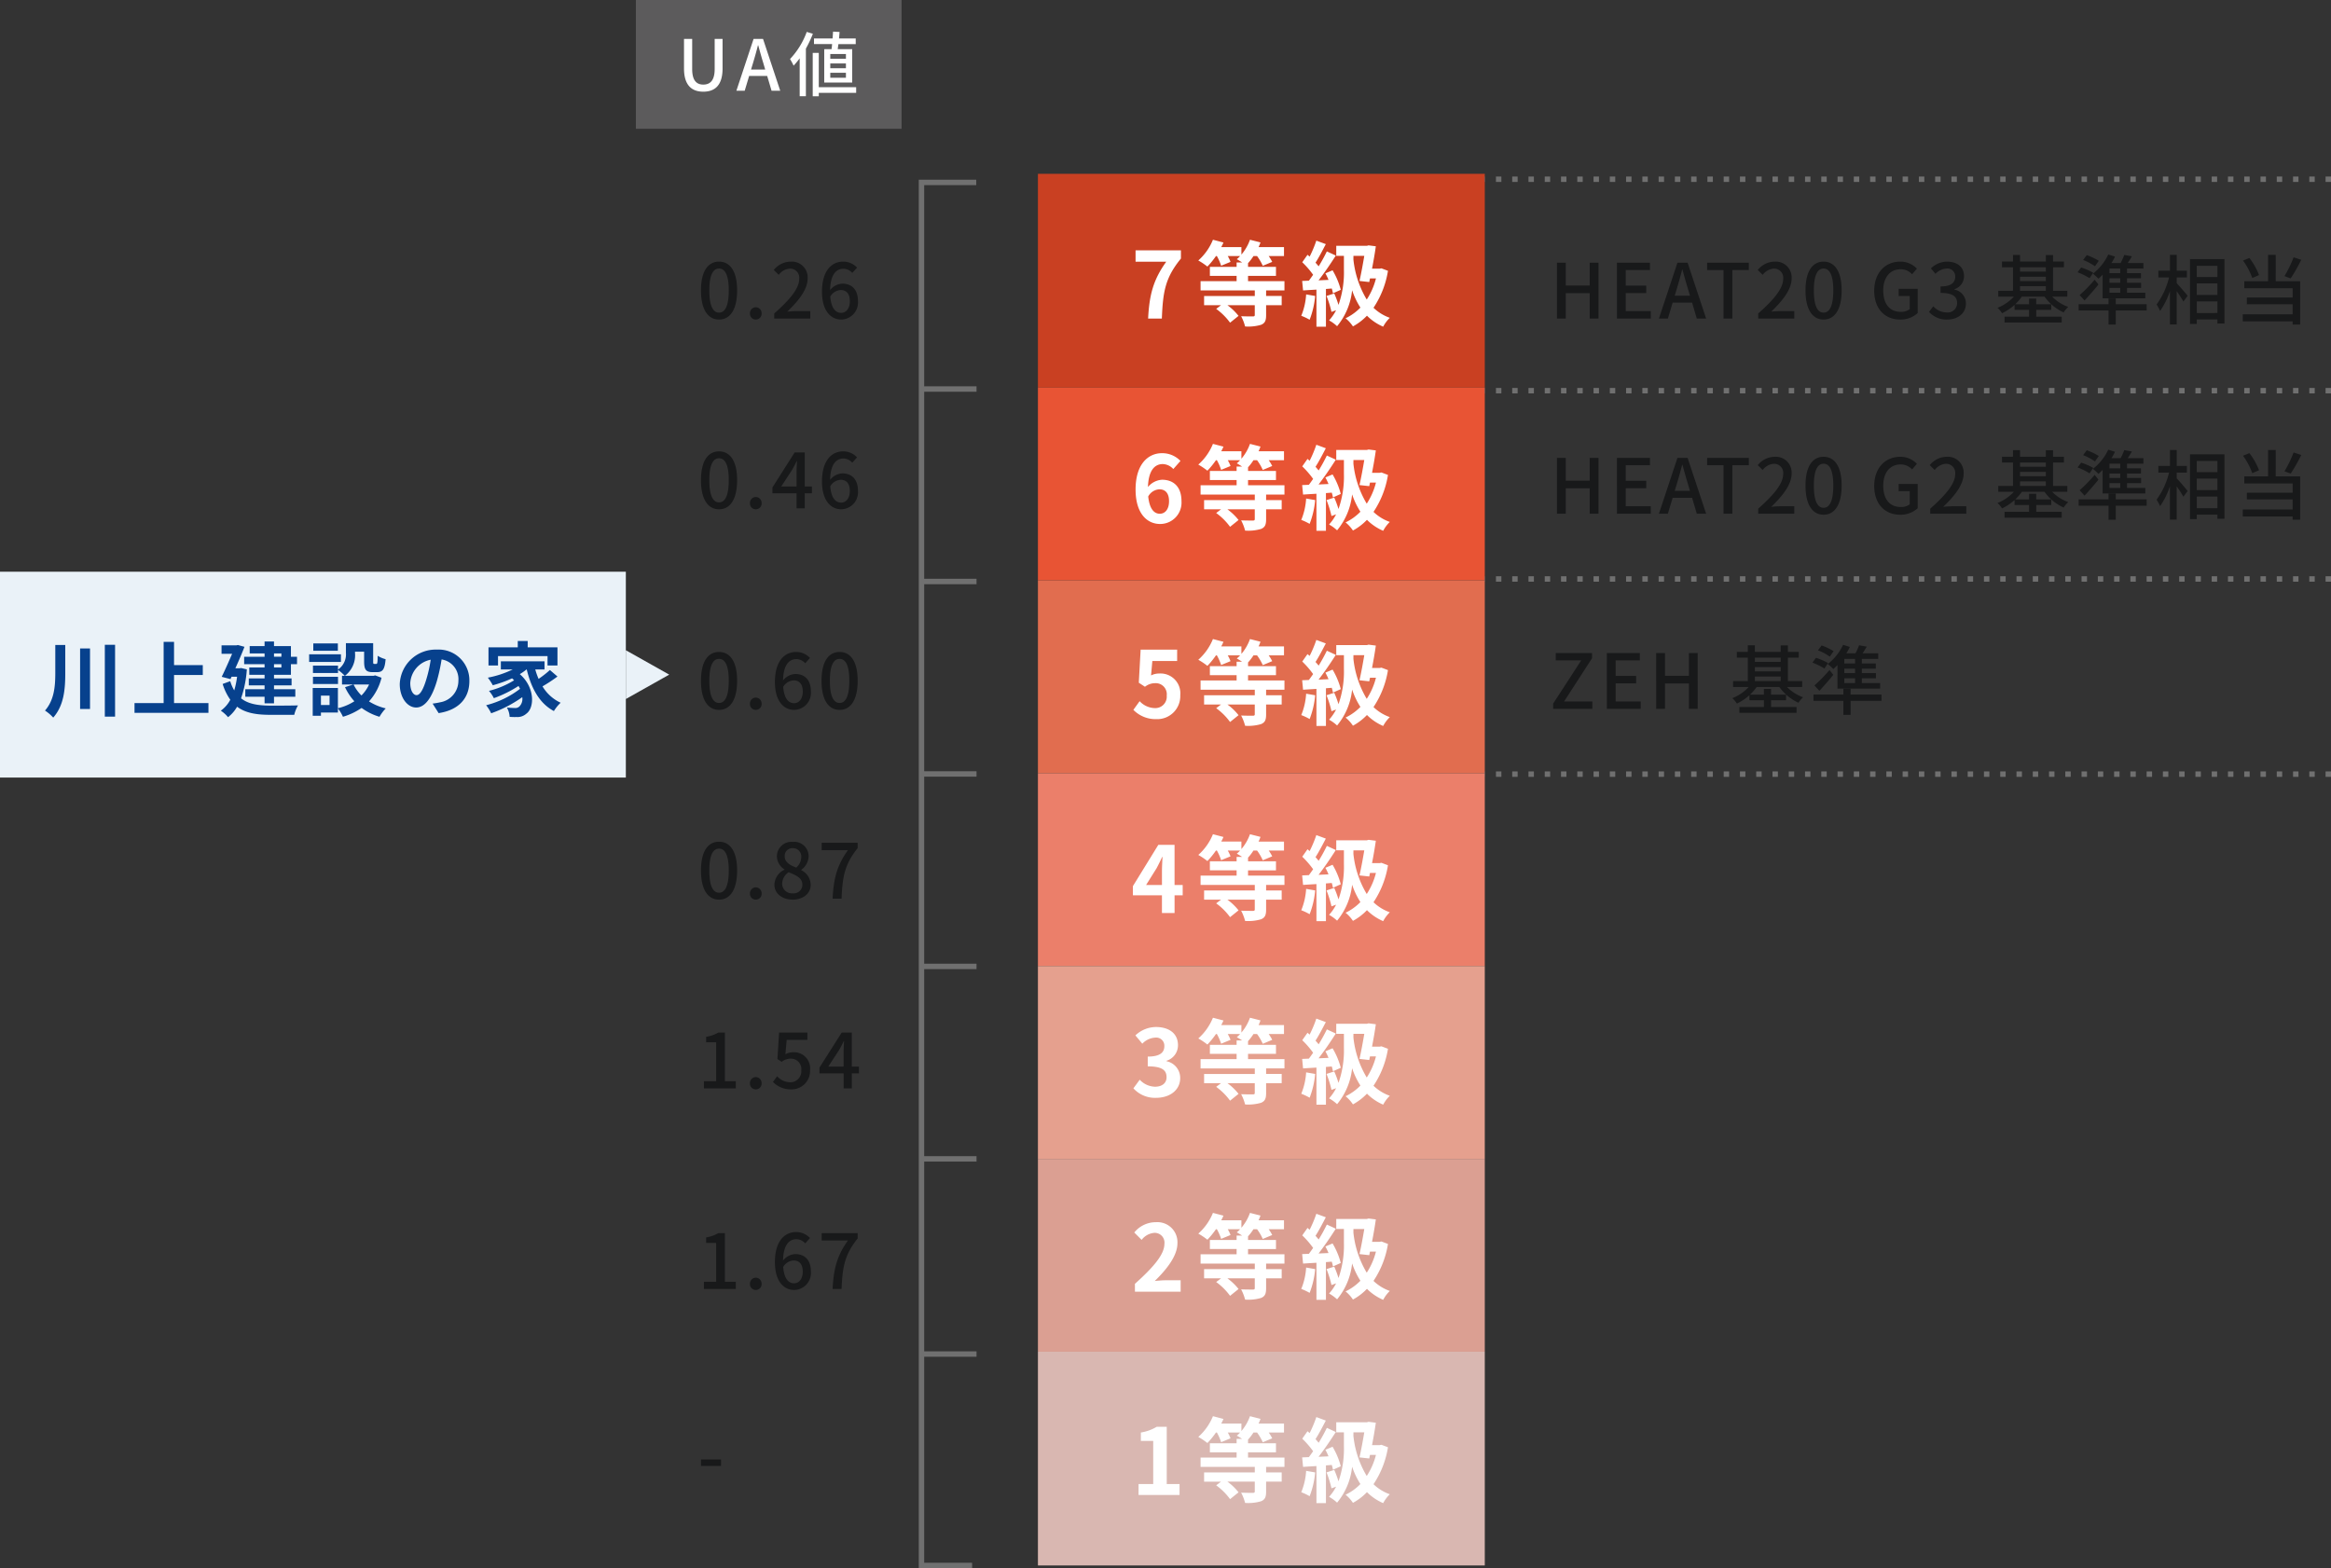 <svg xmlns="http://www.w3.org/2000/svg" width="429.881" height="289.258" viewBox="0 0 429.881 289.258">
  <rect x="0" y="0" width="429.881" height="289.258" fill="#333333" stroke="none"/>
  <g id="Group_80527" data-name="Group 80527" transform="translate(-706.728 -6203.36)">
    <g id="Group_80397" data-name="Group 80397" transform="translate(0 -26.64)">
      <path id="Path_407459" data-name="Path 407459" d="M3.99.182c2.016,0,3.332-1.792,3.332-5.376C7.322-8.75,6.006-10.5,3.99-10.5S.658-8.764.658-5.194,1.96.182,3.99.182Zm0-1.274c-1.05,0-1.792-1.12-1.792-4.1,0-2.954.742-4.032,1.792-4.032S5.782-8.148,5.782-5.194C5.782-2.212,5.04-1.092,3.99-1.092ZM10.766.182a1.071,1.071,0,0,0,1.078-1.12,1.1,1.1,0,0,0-1.078-1.148A1.1,1.1,0,0,0,9.688-.938,1.071,1.071,0,0,0,10.766.182ZM14.168,0h6.65V-1.372H18.242c-.5,0-1.148.042-1.68.1,2.184-2.086,3.766-4.144,3.766-6.132A2.914,2.914,0,0,0,17.22-10.5a4.043,4.043,0,0,0-3.136,1.54l.91.9a2.8,2.8,0,0,1,2.03-1.148,1.68,1.68,0,0,1,1.75,1.89c0,1.694-1.568,3.7-4.606,6.384ZM26.516-1.05c-1.106,0-1.848-.966-2.016-3.01a2.4,2.4,0,0,1,1.918-1.2c1.106,0,1.694.742,1.694,2.072S27.412-1.05,26.516-1.05Zm2.926-8.344A3.46,3.46,0,0,0,26.866-10.5c-2.03,0-3.892,1.582-3.892,5.544,0,3.5,1.6,5.138,3.556,5.138a3.14,3.14,0,0,0,3.08-3.374c0-2.184-1.162-3.248-2.9-3.248a3.1,3.1,0,0,0-2.24,1.19c.07-2.94,1.162-3.934,2.478-3.934a2.214,2.214,0,0,1,1.61.77Z" transform="translate(835.344 6288.758)" fill="#18191a"/>
      <path id="Path_407467" data-name="Path 407467" d="M1.358,0H2.982V-4.69h4.41V0H9.016V-10.3H7.392v4.2H2.982v-4.2H1.358Zm11.06,0h6.244V-1.372h-4.62V-4.7h3.78V-6.076h-3.78v-2.87h4.466V-10.3h-6.09ZM23.072-4.214l.42-1.386c.336-1.12.658-2.254.952-3.43H24.5c.322,1.162.63,2.31.98,3.43l.406,1.386ZM27.146,0h1.722L25.452-10.3H23.576L20.16,0h1.652l.882-2.94h3.584Zm4.928,0H33.7V-8.946h3.038V-10.3H29.05v1.358h3.024Zm6.4,0h6.65V-1.372H42.546c-.5,0-1.148.042-1.68.1,2.184-2.086,3.766-4.144,3.766-6.132A2.914,2.914,0,0,0,41.524-10.5a4.043,4.043,0,0,0-3.136,1.54l.91.9a2.8,2.8,0,0,1,2.03-1.148,1.68,1.68,0,0,1,1.75,1.89c0,1.694-1.568,3.7-4.606,6.384ZM50.526.182c2.016,0,3.332-1.792,3.332-5.376,0-3.556-1.316-5.306-3.332-5.306s-3.332,1.736-3.332,5.306S48.5.182,50.526.182Zm0-1.274c-1.05,0-1.792-1.12-1.792-4.1,0-2.954.742-4.032,1.792-4.032s1.792,1.078,1.792,4.032C52.318-2.212,51.576-1.092,50.526-1.092ZM64.624.182a4.629,4.629,0,0,0,3.262-1.2V-5.488H64.372v1.33h2.044v2.422a2.555,2.555,0,0,1-1.624.5c-2.128,0-3.262-1.5-3.262-3.948,0-2.422,1.274-3.906,3.192-3.906a2.787,2.787,0,0,1,2.128.924L67.732-9.2a4.111,4.111,0,0,0-3.066-1.3c-2.73,0-4.8,2.016-4.8,5.376S61.866.182,64.624.182Zm8.708,0c1.89,0,3.444-1.092,3.444-2.954a2.609,2.609,0,0,0-2.128-2.576v-.07A2.491,2.491,0,0,0,76.426-7.84c0-1.708-1.3-2.66-3.15-2.66a4.343,4.343,0,0,0-2.954,1.246l.84,1.008a3.017,3.017,0,0,1,2.058-.98,1.442,1.442,0,0,1,1.582,1.5c0,1.036-.672,1.806-2.7,1.806v1.19c2.324,0,3.052.742,3.052,1.89a1.73,1.73,0,0,1-1.96,1.708,3.33,3.33,0,0,1-2.436-1.134l-.784,1.036A4.277,4.277,0,0,0,73.332.182ZM86.758-5.964h4.76v.84h-4.76Zm4.76-3.486v.784h-4.76V-9.45Zm-4.76,1.736h4.76v.8h-4.76ZM95.48-4.046V-5.124H92.848V-9.45h2v-1.064h-2v-1.2h-1.33v1.2h-4.76v-1.218h-1.3v1.218h-2.03V-9.45h2.03v4.326H82.74v1.078h2.884A8.341,8.341,0,0,1,82.6-1.974a4.4,4.4,0,0,1,.84.994,9.778,9.778,0,0,0,2.31-1.54V-1.6h2.674V-.35H83.9V.728H94.444V-.35h-4.7V-1.6h2.772V-2.632H89.74v-1.05H88.424v1.05H85.862a8.919,8.919,0,0,0,1.232-1.414h4.172a8.893,8.893,0,0,0,3.528,2.912,5.341,5.341,0,0,1,.854-1.008,8.007,8.007,0,0,1-2.968-1.9Zm9.758-4.326H103.25v-.854h1.988Zm0,1.778H103.25V-7.42h1.988Zm0,1.834H103.25v-.882h1.988ZM101.99-3.738h7.868V-4.76h-3.374v-.882h2.6v-.952h-2.6V-7.42h2.576v-.952h-2.576v-.854h3.024v-1.022h-2.884c.252-.378.518-.812.77-1.232l-1.414-.252a12.076,12.076,0,0,1-.672,1.484h-1.68a12.206,12.206,0,0,0,.644-1.176l-1.246-.392A9.682,9.682,0,0,1,100.2-8.274a11.043,11.043,0,0,1,1.022.924c.252-.224.518-.476.77-.742Zm-3.332.406c.854-.924,1.778-1.974,2.562-2.954l-.7-.882a28.57,28.57,0,0,1-2.772,2.842Zm2.618-7.322a11.656,11.656,0,0,0-2.212-1.05l-.672.9a9.918,9.918,0,0,1,2.184,1.162Zm-1.022,2.2a11.805,11.805,0,0,0-2.226-.966l-.658.882a12.523,12.523,0,0,1,2.212,1.092Zm9.856,5.81h-5.7V-3.71h-1.33v1.064H97.566v1.162h5.516v2.59h1.33v-2.59h5.7Zm5.544-4.942h1.876V-8.82h-1.876v-2.926h-1.246V-8.82h-2.142v1.232h1.974a14.218,14.218,0,0,1-2.3,5,7.4,7.4,0,0,1,.644,1.19,13.873,13.873,0,0,0,1.82-3.682V1.092h1.246V-5.04a19.807,19.807,0,0,1,1.232,1.9l.784-1.05c-.28-.364-1.526-1.834-2.016-2.338Zm3.7,6.566V-3.164h3.808v2.142Zm3.808-8.708v2.058H119.35V-9.73ZM119.35-6.482h3.808v2.128H119.35Zm-1.246-4.48V.994h1.246V.168h3.808V.924h1.3V-10.962Zm19.1-.336a20.965,20.965,0,0,1-1.68,3.472l1.148.42a30.252,30.252,0,0,0,1.946-3.43Zm-6.37,3.276a12.33,12.33,0,0,0-1.778-3.15l-1.176.476a12.451,12.451,0,0,1,1.708,3.22Zm3.08-3.724H132.5v4.858h-4.382v1.3h8.918v1.708H128.59v1.246h8.442V-.784h-9.2v1.3h9.2v.588h1.386V-6.888H133.91Z" transform="translate(992.504 6288.758)" fill="#18191a"/>
      <path id="Path_407466" data-name="Path 407466" d="M1.358,0H2.982V-4.69h4.41V0H9.016V-10.3H7.392v4.2H2.982v-4.2H1.358Zm11.06,0h6.244V-1.372h-4.62V-4.7h3.78V-6.076h-3.78v-2.87h4.466V-10.3h-6.09ZM23.072-4.214l.42-1.386c.336-1.12.658-2.254.952-3.43H24.5c.322,1.162.63,2.31.98,3.43l.406,1.386ZM27.146,0h1.722L25.452-10.3H23.576L20.16,0h1.652l.882-2.94h3.584Zm4.928,0H33.7V-8.946h3.038V-10.3H29.05v1.358h3.024Zm6.4,0h6.65V-1.372H42.546c-.5,0-1.148.042-1.68.1,2.184-2.086,3.766-4.144,3.766-6.132A2.914,2.914,0,0,0,41.524-10.5a4.043,4.043,0,0,0-3.136,1.54l.91.9a2.8,2.8,0,0,1,2.03-1.148,1.68,1.68,0,0,1,1.75,1.89c0,1.694-1.568,3.7-4.606,6.384ZM50.526.182c2.016,0,3.332-1.792,3.332-5.376,0-3.556-1.316-5.306-3.332-5.306s-3.332,1.736-3.332,5.306S48.5.182,50.526.182Zm0-1.274c-1.05,0-1.792-1.12-1.792-4.1,0-2.954.742-4.032,1.792-4.032s1.792,1.078,1.792,4.032C52.318-2.212,51.576-1.092,50.526-1.092ZM64.624.182a4.629,4.629,0,0,0,3.262-1.2V-5.488H64.372v1.33h2.044v2.422a2.555,2.555,0,0,1-1.624.5c-2.128,0-3.262-1.5-3.262-3.948,0-2.422,1.274-3.906,3.192-3.906a2.787,2.787,0,0,1,2.128.924L67.732-9.2a4.111,4.111,0,0,0-3.066-1.3c-2.73,0-4.8,2.016-4.8,5.376S61.866.182,64.624.182ZM70.2,0h6.65V-1.372H74.27c-.5,0-1.148.042-1.68.1,2.184-2.086,3.766-4.144,3.766-6.132A2.914,2.914,0,0,0,73.248-10.5a4.043,4.043,0,0,0-3.136,1.54l.91.9a2.8,2.8,0,0,1,2.03-1.148,1.68,1.68,0,0,1,1.75,1.89c0,1.694-1.568,3.7-4.606,6.384ZM86.758-5.964h4.76v.84h-4.76Zm4.76-3.486v.784h-4.76V-9.45Zm-4.76,1.736h4.76v.8h-4.76ZM95.48-4.046V-5.124H92.848V-9.45h2v-1.064h-2v-1.2h-1.33v1.2h-4.76v-1.218h-1.3v1.218h-2.03V-9.45h2.03v4.326H82.74v1.078h2.884A8.341,8.341,0,0,1,82.6-1.974a4.4,4.4,0,0,1,.84.994,9.778,9.778,0,0,0,2.31-1.54V-1.6h2.674V-.35H83.9V.728H94.444V-.35h-4.7V-1.6h2.772V-2.632H89.74v-1.05H88.424v1.05H85.862a8.919,8.919,0,0,0,1.232-1.414h4.172a8.893,8.893,0,0,0,3.528,2.912,5.341,5.341,0,0,1,.854-1.008,8.007,8.007,0,0,1-2.968-1.9Zm9.758-4.326H103.25v-.854h1.988Zm0,1.778H103.25V-7.42h1.988Zm0,1.834H103.25v-.882h1.988ZM101.99-3.738h7.868V-4.76h-3.374v-.882h2.6v-.952h-2.6V-7.42h2.576v-.952h-2.576v-.854h3.024v-1.022h-2.884c.252-.378.518-.812.77-1.232l-1.414-.252a12.076,12.076,0,0,1-.672,1.484h-1.68a12.206,12.206,0,0,0,.644-1.176l-1.246-.392A9.682,9.682,0,0,1,100.2-8.274a11.043,11.043,0,0,1,1.022.924c.252-.224.518-.476.77-.742Zm-3.332.406c.854-.924,1.778-1.974,2.562-2.954l-.7-.882a28.57,28.57,0,0,1-2.772,2.842Zm2.618-7.322a11.656,11.656,0,0,0-2.212-1.05l-.672.9a9.918,9.918,0,0,1,2.184,1.162Zm-1.022,2.2a11.805,11.805,0,0,0-2.226-.966l-.658.882a12.523,12.523,0,0,1,2.212,1.092Zm9.856,5.81h-5.7V-3.71h-1.33v1.064H97.566v1.162h5.516v2.59h1.33v-2.59h5.7Zm5.544-4.942h1.876V-8.82h-1.876v-2.926h-1.246V-8.82h-2.142v1.232h1.974a14.218,14.218,0,0,1-2.3,5,7.4,7.4,0,0,1,.644,1.19,13.873,13.873,0,0,0,1.82-3.682V1.092h1.246V-5.04a19.807,19.807,0,0,1,1.232,1.9l.784-1.05c-.28-.364-1.526-1.834-2.016-2.338Zm3.7,6.566V-3.164h3.808v2.142Zm3.808-8.708v2.058H119.35V-9.73ZM119.35-6.482h3.808v2.128H119.35Zm-1.246-4.48V.994h1.246V.168h3.808V.924h1.3V-10.962Zm19.1-.336a20.965,20.965,0,0,1-1.68,3.472l1.148.42a30.252,30.252,0,0,0,1.946-3.43Zm-6.37,3.276a12.33,12.33,0,0,0-1.778-3.15l-1.176.476a12.451,12.451,0,0,1,1.708,3.22Zm3.08-3.724H132.5v4.858h-4.382v1.3h8.918v1.708H128.59v1.246h8.442V-.784h-9.2v1.3h9.2v.588h1.386V-6.888H133.91Z" transform="translate(992.504 6324.758)" fill="#18191a"/>
      <path id="Path_407468" data-name="Path 407468" d="M.658,0H7.882V-1.372H2.674L7.826-9.338V-10.3H1.134v1.358h4.69L.658-.98Zm9.9,0H16.8V-1.372H12.18V-4.7h3.78V-6.076H12.18v-2.87h4.466V-10.3h-6.09Zm9.1,0H21.28V-4.69h4.41V0h1.624V-10.3H25.69v4.2H21.28v-4.2H19.656Zm18.2-5.964h4.76v.84h-4.76Zm4.76-3.486v.784h-4.76V-9.45Zm-4.76,1.736h4.76v.8h-4.76Zm8.722,3.668V-5.124H43.946V-9.45h2v-1.064h-2v-1.2h-1.33v1.2h-4.76v-1.218h-1.3v1.218h-2.03V-9.45h2.03v4.326H33.838v1.078h2.884A8.341,8.341,0,0,1,33.7-1.974a4.4,4.4,0,0,1,.84.994,9.778,9.778,0,0,0,2.31-1.54V-1.6h2.674V-.35H35V.728H45.542V-.35h-4.7V-1.6H43.61V-2.632H40.838v-1.05H39.522v1.05H36.96a8.919,8.919,0,0,0,1.232-1.414h4.172a8.893,8.893,0,0,0,3.528,2.912,5.341,5.341,0,0,1,.854-1.008,8.007,8.007,0,0,1-2.968-1.9Zm9.758-4.326H54.348v-.854h1.988Zm0,1.778H54.348V-7.42h1.988Zm0,1.834H54.348v-.882h1.988ZM53.088-3.738h7.868V-4.76H57.582v-.882h2.6v-.952h-2.6V-7.42h2.576v-.952H57.582v-.854h3.024v-1.022H57.722c.252-.378.518-.812.77-1.232l-1.414-.252a12.076,12.076,0,0,1-.672,1.484h-1.68a12.207,12.207,0,0,0,.644-1.176l-1.246-.392A9.682,9.682,0,0,1,51.3-8.274a11.042,11.042,0,0,1,1.022.924c.252-.224.518-.476.77-.742Zm-3.332.406c.854-.924,1.778-1.974,2.562-2.954l-.7-.882a28.57,28.57,0,0,1-2.772,2.842Zm2.618-7.322a11.656,11.656,0,0,0-2.212-1.05l-.672.9a9.918,9.918,0,0,1,2.184,1.162Zm-1.022,2.2a11.805,11.805,0,0,0-2.226-.966l-.658.882A12.523,12.523,0,0,1,50.68-7.448Zm9.856,5.81h-5.7V-3.71H54.18v1.064H48.664v1.162H54.18v2.59h1.33v-2.59h5.7Z" transform="translate(992.504 6360.758)" fill="#18191a"/>
      <path id="Path_407460" data-name="Path 407460" d="M3.99.182c2.016,0,3.332-1.792,3.332-5.376C7.322-8.75,6.006-10.5,3.99-10.5S.658-8.764.658-5.194,1.96.182,3.99.182Zm0-1.274c-1.05,0-1.792-1.12-1.792-4.1,0-2.954.742-4.032,1.792-4.032S5.782-8.148,5.782-5.194C5.782-2.212,5.04-1.092,3.99-1.092ZM10.766.182a1.071,1.071,0,0,0,1.078-1.12,1.1,1.1,0,0,0-1.078-1.148A1.1,1.1,0,0,0,9.688-.938,1.071,1.071,0,0,0,10.766.182Zm4.69-4.2,2.03-3.108c.294-.532.574-1.064.826-1.582h.056c-.028.56-.084,1.428-.084,1.988v2.7Zm5.656,0H19.8V-10.3H17.934l-4.1,6.454v1.078h4.452V0H19.8V-2.772h1.316Zm5.4,2.968c-1.106,0-1.848-.966-2.016-3.01a2.4,2.4,0,0,1,1.918-1.2c1.106,0,1.694.742,1.694,2.072S27.412-1.05,26.516-1.05Zm2.926-8.344A3.46,3.46,0,0,0,26.866-10.5c-2.03,0-3.892,1.582-3.892,5.544,0,3.5,1.6,5.138,3.556,5.138a3.14,3.14,0,0,0,3.08-3.374c0-2.184-1.162-3.248-2.9-3.248a3.1,3.1,0,0,0-2.24,1.19c.07-2.94,1.162-3.934,2.478-3.934a2.214,2.214,0,0,1,1.61.77Z" transform="translate(835.344 6323.758)" fill="#18191a"/>
      <path id="Path_407461" data-name="Path 407461" d="M3.99.182c2.016,0,3.332-1.792,3.332-5.376C7.322-8.75,6.006-10.5,3.99-10.5S.658-8.764.658-5.194,1.96.182,3.99.182Zm0-1.274c-1.05,0-1.792-1.12-1.792-4.1,0-2.954.742-4.032,1.792-4.032S5.782-8.148,5.782-5.194C5.782-2.212,5.04-1.092,3.99-1.092ZM10.766.182a1.071,1.071,0,0,0,1.078-1.12,1.1,1.1,0,0,0-1.078-1.148A1.1,1.1,0,0,0,9.688-.938,1.071,1.071,0,0,0,10.766.182Zm7.07-1.232c-1.106,0-1.848-.966-2.016-3.01a2.4,2.4,0,0,1,1.918-1.2c1.106,0,1.694.742,1.694,2.072S18.732-1.05,17.836-1.05Zm2.926-8.344A3.46,3.46,0,0,0,18.186-10.5c-2.03,0-3.892,1.582-3.892,5.544,0,3.5,1.6,5.138,3.556,5.138a3.14,3.14,0,0,0,3.08-3.374c0-2.184-1.162-3.248-2.9-3.248a3.1,3.1,0,0,0-2.24,1.19c.07-2.94,1.162-3.934,2.478-3.934a2.214,2.214,0,0,1,1.61.77ZM26.222.182c2.016,0,3.332-1.792,3.332-5.376,0-3.556-1.316-5.306-3.332-5.306S22.89-8.764,22.89-5.194,24.192.182,26.222.182Zm0-1.274c-1.05,0-1.792-1.12-1.792-4.1,0-2.954.742-4.032,1.792-4.032s1.792,1.078,1.792,4.032C28.014-2.212,27.272-1.092,26.222-1.092Z" transform="translate(835.344 6360.758)" fill="#18191a"/>
      <path id="Path_407462" data-name="Path 407462" d="M3.99.182c2.016,0,3.332-1.792,3.332-5.376C7.322-8.75,6.006-10.5,3.99-10.5S.658-8.764.658-5.194,1.96.182,3.99.182Zm0-1.274c-1.05,0-1.792-1.12-1.792-4.1,0-2.954.742-4.032,1.792-4.032S5.782-8.148,5.782-5.194C5.782-2.212,5.04-1.092,3.99-1.092ZM10.766.182a1.071,1.071,0,0,0,1.078-1.12,1.1,1.1,0,0,0-1.078-1.148A1.1,1.1,0,0,0,9.688-.938,1.071,1.071,0,0,0,10.766.182Zm6.79,0c1.988,0,3.332-1.176,3.332-2.7a3.028,3.028,0,0,0-1.736-2.73v-.07A3.2,3.2,0,0,0,20.51-7.742a2.661,2.661,0,0,0-2.912-2.73,2.684,2.684,0,0,0-2.94,2.66A2.913,2.913,0,0,0,16.044-5.4v.07A3.156,3.156,0,0,0,14.2-2.562C14.2-.966,15.624.182,17.556.182Zm.672-5.908C17.08-6.174,16.1-6.692,16.1-7.812a1.411,1.411,0,0,1,1.47-1.5,1.529,1.529,0,0,1,1.582,1.666A2.608,2.608,0,0,1,18.228-5.726ZM17.584-.98a1.8,1.8,0,0,1-1.96-1.736,2.629,2.629,0,0,1,1.2-2.156c1.4.574,2.534,1.05,2.534,2.31A1.594,1.594,0,0,1,17.584-.98Zm7.35.98h1.652c.168-4.032.546-6.3,2.968-9.324v-.98H22.918v1.358h4.844C25.774-6.174,25.116-3.766,24.934,0Z" transform="translate(835.344 6395.758)" fill="#18191a"/>
      <path id="Path_407463" data-name="Path 407463" d="M1.2,0h5.88V-1.33H5.068V-10.3H3.85a6.33,6.33,0,0,1-2.24.784V-8.5H3.458V-1.33H1.2Zm9.562.182a1.071,1.071,0,0,0,1.078-1.12,1.1,1.1,0,0,0-1.078-1.148A1.1,1.1,0,0,0,9.688-.938,1.071,1.071,0,0,0,10.766.182Zm6.538,0a3.4,3.4,0,0,0,3.472-3.57A2.963,2.963,0,0,0,17.64-6.664a2.9,2.9,0,0,0-1.414.364l.238-2.646h3.822V-10.3H15.064l-.308,4.886.784.518a2.711,2.711,0,0,1,1.652-.588,1.911,1.911,0,0,1,1.96,2.156,2.014,2.014,0,0,1-2.044,2.2A3.3,3.3,0,0,1,14.7-2.24l-.77,1.05A4.56,4.56,0,0,0,17.3.182Zm6.832-4.2,2.03-3.108c.294-.532.574-1.064.826-1.582h.056c-.028.56-.084,1.428-.084,1.988v2.7Zm5.656,0H28.476V-10.3H26.614l-4.1,6.454v1.078h4.452V0h1.512V-2.772h1.316Z" transform="translate(835.344 6430.758)" fill="#18191a"/>
      <path id="Path_407464" data-name="Path 407464" d="M1.2,0h5.88V-1.33H5.068V-10.3H3.85a6.33,6.33,0,0,1-2.24.784V-8.5H3.458V-1.33H1.2Zm9.562.182a1.071,1.071,0,0,0,1.078-1.12,1.1,1.1,0,0,0-1.078-1.148A1.1,1.1,0,0,0,9.688-.938,1.071,1.071,0,0,0,10.766.182Zm7.07-1.232c-1.106,0-1.848-.966-2.016-3.01a2.4,2.4,0,0,1,1.918-1.2c1.106,0,1.694.742,1.694,2.072S18.732-1.05,17.836-1.05Zm2.926-8.344A3.46,3.46,0,0,0,18.186-10.5c-2.03,0-3.892,1.582-3.892,5.544,0,3.5,1.6,5.138,3.556,5.138a3.14,3.14,0,0,0,3.08-3.374c0-2.184-1.162-3.248-2.9-3.248a3.1,3.1,0,0,0-2.24,1.19c.07-2.94,1.162-3.934,2.478-3.934a2.214,2.214,0,0,1,1.61.77ZM24.934,0h1.652c.168-4.032.546-6.3,2.968-9.324v-.98H22.918v1.358h4.844C25.774-6.174,25.116-3.766,24.934,0Z" transform="translate(835.344 6467.758)" fill="#18191a"/>
      <path id="Path_407465" data-name="Path 407465" d="M.658-3.36h3.7V-4.55H.658Z" transform="translate(835.344 6503.758)" fill="#18191a"/>
      <g id="Group_80363" data-name="Group 80363" transform="translate(876.668 6263.648)">
        <path id="Path_407303" data-name="Path 407303" d="M-12043.353,7757.921h-10.1v255.11h9.338" transform="translate(12053.452 -7757.921)" fill="none" stroke="#707070" stroke-width="1"/>
        <line id="Line_984" data-name="Line 984" x1="10.151" transform="translate(0 38.11)" fill="none" stroke="#707070" stroke-width="1"/>
        <line id="Line_985" data-name="Line 985" x1="10.151" transform="translate(0 73.61)" fill="none" stroke="#707070" stroke-width="1"/>
        <line id="Line_986" data-name="Line 986" x1="10.151" transform="translate(0 109.11)" fill="none" stroke="#707070" stroke-width="1"/>
        <line id="Line_987" data-name="Line 987" x1="10.151" transform="translate(0 144.61)" fill="none" stroke="#707070" stroke-width="1"/>
        <line id="Line_988" data-name="Line 988" x1="10.151" transform="translate(0 180.11)" fill="none" stroke="#707070" stroke-width="1"/>
        <line id="Line_991" data-name="Line 991" x1="10.151" transform="translate(0 216.11)" fill="none" stroke="#707070" stroke-width="1"/>
      </g>
      <g id="Group_80364" data-name="Group 80364" transform="translate(8468.496 -1540)">
        <rect id="Rectangle_17963" data-name="Rectangle 17963" width="49" height="23.758" transform="translate(-7644.5 7770)" fill="#5c5b5c"/>
        <path id="Path_407476" data-name="Path 407476" d="M-11.986.169c2.119,0,3.549-1.157,3.549-4.277v-5.46H-9.893V-4c0,2.158-.884,2.86-2.093,2.86S-14.04-1.846-14.04-4V-9.568h-1.508v5.46C-15.548-.988-14.1.169-11.986.169Zm8.8-4.082.39-1.287c.312-1.04.611-2.093.884-3.185h.052c.3,1.079.585,2.145.91,3.185l.377,1.287ZM.6,0H2.2L-.975-9.568H-2.717L-5.889,0h1.534l.819-2.73H-.208ZM14.313-5.9H11.427v-.884h2.886Zm0,1.742H11.427v-.884h2.886Zm0,1.755H11.427v-.91h2.886Zm-4-5.265v6.149H15.47V-7.67H12.8c.039-.286.078-.611.13-.936H16.12v-1.04H13.039c.039-.4.078-.819.1-1.2l-1.2-.065c-.026.39-.052.819-.091,1.261H8.424v1.04h3.341c-.026.325-.065.65-.1.936ZM7.085-10.855A14.449,14.449,0,0,1,4-5.85a9.407,9.407,0,0,1,.663,1.222A15.088,15.088,0,0,0,5.785-5.98V1H6.929V-7.774a20.983,20.983,0,0,0,1.287-2.743ZM16.2-.663H9.308V-6.981H8.19v8H9.308V.39H16.2Z" transform="translate(-7620.076 7786.742)" fill="#fff"/>
      </g>
      <g id="Group_80359" data-name="Group 80359" transform="translate(264.191 7833.32) rotate(180)">
        <rect id="Rectangle_18003" data-name="Rectangle 18003" width="82.41" height="39.429" transform="translate(-716.361 1531.83)" fill="#c94022"/>
        <rect id="Rectangle_18004" data-name="Rectangle 18004" width="82.41" height="39.429" transform="translate(-716.361 1314.563)" fill="#d9b7b1"/>
        <rect id="Rectangle_18005" data-name="Rectangle 18005" width="82.41" height="35.568" transform="translate(-716.361 1496.263)" fill="#e85434"/>
        <rect id="Rectangle_18006" data-name="Rectangle 18006" width="82.41" height="35.568" transform="translate(-716.361 1460.695)" fill="#e16d4f"/>
        <rect id="Rectangle_18007" data-name="Rectangle 18007" width="82.41" height="35.568" transform="translate(-716.361 1425.127)" fill="#eb7f6a"/>
        <rect id="Rectangle_18008" data-name="Rectangle 18008" width="82.41" height="35.568" transform="translate(-716.361 1389.559)" fill="#e5a08e"/>
        <rect id="Rectangle_18009" data-name="Rectangle 18009" width="82.41" height="35.568" transform="translate(-716.361 1353.992)" fill="#db9f92"/>
      </g>
      <path id="Path_407470" data-name="Path 407470" d="M-18.726-1.649c-1.054,0-1.9-.884-2.142-3.179a2.484,2.484,0,0,1,2.057-1.326c1.088,0,1.785.7,1.785,2.193C-17.026-2.431-17.791-1.649-18.726-1.649Zm3.808-9.741a4.66,4.66,0,0,0-3.417-1.428c-2.533,0-4.862,2.006-4.862,6.7,0,4.437,2.125,6.358,4.522,6.358a3.939,3.939,0,0,0,3.944-4.2c0-2.7-1.5-3.961-3.6-3.961a3.661,3.661,0,0,0-2.584,1.343c.1-3.145,1.292-4.233,2.737-4.233a2.731,2.731,0,0,1,1.938.918ZM4.258-5.185V-6.9H-2.457v-.969H2.694V-9.537H-2.457v-.68a9.131,9.131,0,0,0,1-1.309h.663a9.546,9.546,0,0,1,1.054,1.8L2-10.455a8.116,8.116,0,0,0-.646-1.071H4.173v-1.649H-.519a7.2,7.2,0,0,0,.357-.867L-2.1-14.535A8.657,8.657,0,0,1-3.681-11.8v-1.377H-7.4c.153-.289.289-.561.408-.85l-1.938-.51a10.277,10.277,0,0,1-2.7,3.825A12.6,12.6,0,0,1-9.954-9.588a14.913,14.913,0,0,0,1.581-1.938h.17a9.535,9.535,0,0,1,.782,1.785l1.734-.714a7.328,7.328,0,0,0-.51-1.071h2.278a4.924,4.924,0,0,1-.612.578c.255.136.629.374.986.595h-1.02v.816h-4.93v1.666h4.93V-6.9h-6.647v1.717h10v1.02h-9.35v1.7h3.128l-.9.68A11.4,11.4,0,0,1-5.772.765L-4.208-.493A10.465,10.465,0,0,0-6.265-2.465h5.049v1.8c0,.2-.085.272-.357.272s-1.292,0-2.159-.034A8.5,8.5,0,0,1-3,1.462,8.4,8.4,0,0,0-.06,1.156C.671.85.875.374.875-.629V-2.465H3.748v-1.7H.875v-1.02Zm4,.731a12.36,12.36,0,0,1-.9,3.944A9.992,9.992,0,0,1,8.9.221a15.718,15.718,0,0,0,1.02-4.386Zm4.726-1.088a8.362,8.362,0,0,1,.221.884L14.645-5.3a13.9,13.9,0,0,0-1.513-3.6l-1.326.561a11.336,11.336,0,0,1,.578,1.207l-1.836.085c1.071-1.377,2.244-3.094,3.179-4.573l-1.649-.765a30.829,30.829,0,0,1-1.513,2.754c-.17-.221-.374-.442-.578-.68.612-.935,1.292-2.261,1.9-3.417l-1.751-.646A21.55,21.55,0,0,1,8.9-11.424c-.136-.119-.272-.238-.391-.34l-.969,1.377A16.682,16.682,0,0,1,9.545-8.075c-.272.391-.527.748-.782,1.088l-1.241.051.17,1.751c.731-.051,1.581-.1,2.465-.153V1.5h1.751V-5.457Zm3.995-6.018H18.98c-.238,1.428-.561,3.2-.884,4.624l1.8.2.136-.663h1.1a12.734,12.734,0,0,1-1.7,3.893A18.009,18.009,0,0,1,16.974-10.9Zm5.168,2.3L21.8-9.2H20.409c.272-1.411.527-2.873.7-4.131l-1.343-.17-.306.085H13.812v1.853h1.411v2.533a17.964,17.964,0,0,1-1,6.511,17.313,17.313,0,0,0-.782-2.108l-1.428.459a18.554,18.554,0,0,1,.918,2.941l.85-.306A8.555,8.555,0,0,1,12.486.34a7.32,7.32,0,0,1,1.479,1.071,12.342,12.342,0,0,0,2.771-6.63,14.247,14.247,0,0,0,1.53,3.2A9.769,9.769,0,0,1,15.529-.051a6.7,6.7,0,0,1,1.36,1.5A10.54,10.54,0,0,0,19.473-.527,9.575,9.575,0,0,0,22.465,1.5,6.516,6.516,0,0,1,23.689-.136a8.323,8.323,0,0,1-3.009-1.853,17.089,17.089,0,0,0,2.669-6.817Z" transform="translate(939.348 6326.41)" fill="#fff"/>
      <path id="Path_407471" data-name="Path 407471" d="M-20.885,0h2.533c.2-4.93.6-7.5,3.519-11.067V-12.58H-23.2v2.091h5.661C-19.933-7.157-20.664-4.369-20.885,0ZM4.258-5.185V-6.9H-2.457v-.969H2.694V-9.537H-2.457v-.68a9.131,9.131,0,0,0,1-1.309h.663a9.546,9.546,0,0,1,1.054,1.8L2-10.455a8.116,8.116,0,0,0-.646-1.071H4.173v-1.649H-.519a7.2,7.2,0,0,0,.357-.867L-2.1-14.535A8.657,8.657,0,0,1-3.681-11.8v-1.377H-7.4c.153-.289.289-.561.408-.85l-1.938-.51a10.277,10.277,0,0,1-2.7,3.825A12.6,12.6,0,0,1-9.954-9.588a14.913,14.913,0,0,0,1.581-1.938h.17a9.535,9.535,0,0,1,.782,1.785l1.734-.714a7.328,7.328,0,0,0-.51-1.071h2.278a4.924,4.924,0,0,1-.612.578c.255.136.629.374.986.595h-1.02v.816h-4.93v1.666h4.93V-6.9h-6.647v1.717h10v1.02h-9.35v1.7h3.128l-.9.68A11.4,11.4,0,0,1-5.772.765L-4.208-.493A10.465,10.465,0,0,0-6.265-2.465h5.049v1.8c0,.2-.085.272-.357.272s-1.292,0-2.159-.034A8.5,8.5,0,0,1-3,1.462,8.4,8.4,0,0,0-.06,1.156C.671.85.875.374.875-.629V-2.465H3.748v-1.7H.875v-1.02Zm4,.731a12.36,12.36,0,0,1-.9,3.944A9.992,9.992,0,0,1,8.9.221a15.718,15.718,0,0,0,1.02-4.386Zm4.726-1.088a8.362,8.362,0,0,1,.221.884L14.645-5.3a13.9,13.9,0,0,0-1.513-3.6l-1.326.561a11.336,11.336,0,0,1,.578,1.207l-1.836.085c1.071-1.377,2.244-3.094,3.179-4.573l-1.649-.765a30.829,30.829,0,0,1-1.513,2.754c-.17-.221-.374-.442-.578-.68.612-.935,1.292-2.261,1.9-3.417l-1.751-.646A21.55,21.55,0,0,1,8.9-11.424c-.136-.119-.272-.238-.391-.34l-.969,1.377A16.682,16.682,0,0,1,9.545-8.075c-.272.391-.527.748-.782,1.088l-1.241.051.17,1.751c.731-.051,1.581-.1,2.465-.153V1.5h1.751V-5.457Zm3.995-6.018H18.98c-.238,1.428-.561,3.2-.884,4.624l1.8.2.136-.663h1.1a12.734,12.734,0,0,1-1.7,3.893A18.009,18.009,0,0,1,16.974-10.9Zm5.168,2.3L21.8-9.2H20.409c.272-1.411.527-2.873.7-4.131l-1.343-.17-.306.085H13.812v1.853h1.411v2.533a17.964,17.964,0,0,1-1,6.511,17.313,17.313,0,0,0-.782-2.108l-1.428.459a18.554,18.554,0,0,1,.918,2.941l.85-.306A8.555,8.555,0,0,1,12.486.34a7.32,7.32,0,0,1,1.479,1.071,12.342,12.342,0,0,0,2.771-6.63,14.247,14.247,0,0,0,1.53,3.2A9.769,9.769,0,0,1,15.529-.051a6.7,6.7,0,0,1,1.36,1.5A10.54,10.54,0,0,0,19.473-.527,9.575,9.575,0,0,0,22.465,1.5,6.516,6.516,0,0,1,23.689-.136a8.323,8.323,0,0,1-3.009-1.853,17.089,17.089,0,0,0,2.669-6.817Z" transform="translate(939.348 6288.758)" fill="#fff"/>
      <path id="Path_407469" data-name="Path 407469" d="M-19.355.238a4.251,4.251,0,0,0,4.4-4.42,3.653,3.653,0,0,0-3.876-3.995,3.254,3.254,0,0,0-1.513.357l.238-2.669h4.573V-12.58h-6.732l-.34,6.1,1.139.748a3.01,3.01,0,0,1,1.887-.663,2.036,2.036,0,0,1,2.125,2.278A2.112,2.112,0,0,1-19.678-1.8a3.91,3.91,0,0,1-2.771-1.275l-1.156,1.6A5.734,5.734,0,0,0-19.355.238ZM4.258-5.185V-6.9H-2.457v-.969H2.694V-9.537H-2.457v-.68a9.131,9.131,0,0,0,1-1.309h.663a9.546,9.546,0,0,1,1.054,1.8L2-10.455a8.116,8.116,0,0,0-.646-1.071H4.173v-1.649H-.519a7.2,7.2,0,0,0,.357-.867L-2.1-14.535A8.657,8.657,0,0,1-3.681-11.8v-1.377H-7.4c.153-.289.289-.561.408-.85l-1.938-.51a10.277,10.277,0,0,1-2.7,3.825A12.6,12.6,0,0,1-9.954-9.588a14.913,14.913,0,0,0,1.581-1.938h.17a9.535,9.535,0,0,1,.782,1.785l1.734-.714a7.328,7.328,0,0,0-.51-1.071h2.278a4.924,4.924,0,0,1-.612.578c.255.136.629.374.986.595h-1.02v.816h-4.93v1.666h4.93V-6.9h-6.647v1.717h10v1.02h-9.35v1.7h3.128l-.9.68A11.4,11.4,0,0,1-5.772.765L-4.208-.493A10.465,10.465,0,0,0-6.265-2.465h5.049v1.8c0,.2-.085.272-.357.272s-1.292,0-2.159-.034A8.5,8.5,0,0,1-3,1.462,8.4,8.4,0,0,0-.06,1.156C.671.85.875.374.875-.629V-2.465H3.748v-1.7H.875v-1.02Zm4,.731a12.36,12.36,0,0,1-.9,3.944A9.992,9.992,0,0,1,8.9.221a15.718,15.718,0,0,0,1.02-4.386Zm4.726-1.088a8.362,8.362,0,0,1,.221.884L14.645-5.3a13.9,13.9,0,0,0-1.513-3.6l-1.326.561a11.336,11.336,0,0,1,.578,1.207l-1.836.085c1.071-1.377,2.244-3.094,3.179-4.573l-1.649-.765a30.829,30.829,0,0,1-1.513,2.754c-.17-.221-.374-.442-.578-.68.612-.935,1.292-2.261,1.9-3.417l-1.751-.646A21.55,21.55,0,0,1,8.9-11.424c-.136-.119-.272-.238-.391-.34l-.969,1.377A16.682,16.682,0,0,1,9.545-8.075c-.272.391-.527.748-.782,1.088l-1.241.051.17,1.751c.731-.051,1.581-.1,2.465-.153V1.5h1.751V-5.457Zm3.995-6.018H18.98c-.238,1.428-.561,3.2-.884,4.624l1.8.2.136-.663h1.1a12.734,12.734,0,0,1-1.7,3.893A18.009,18.009,0,0,1,16.974-10.9Zm5.168,2.3L21.8-9.2H20.409c.272-1.411.527-2.873.7-4.131l-1.343-.17-.306.085H13.812v1.853h1.411v2.533a17.964,17.964,0,0,1-1,6.511,17.313,17.313,0,0,0-.782-2.108l-1.428.459a18.554,18.554,0,0,1,.918,2.941l.85-.306A8.555,8.555,0,0,1,12.486.34a7.32,7.32,0,0,1,1.479,1.071,12.342,12.342,0,0,0,2.771-6.63,14.247,14.247,0,0,0,1.53,3.2A9.769,9.769,0,0,1,15.529-.051a6.7,6.7,0,0,1,1.36,1.5A10.54,10.54,0,0,0,19.473-.527,9.575,9.575,0,0,0,22.465,1.5,6.516,6.516,0,0,1,23.689-.136a8.323,8.323,0,0,1-3.009-1.853,17.089,17.089,0,0,0,2.669-6.817Z" transform="translate(939.348 6362.41)" fill="#fff"/>
      <path id="Path_407472" data-name="Path 407472" d="M-21.259-5.168-19.3-8.3c.357-.68.7-1.377,1-2.04h.068c-.034.731-.1,1.87-.1,2.6v2.567Zm6.749,0h-1.5V-12.58H-19L-23.69-4.964v1.7h5.355V0h2.329V-3.264h1.5ZM4.258-5.185V-6.9H-2.457v-.969H2.694V-9.537H-2.457v-.68a9.131,9.131,0,0,0,1-1.309h.663a9.546,9.546,0,0,1,1.054,1.8L2-10.455a8.116,8.116,0,0,0-.646-1.071H4.173v-1.649H-.519a7.2,7.2,0,0,0,.357-.867L-2.1-14.535A8.657,8.657,0,0,1-3.681-11.8v-1.377H-7.4c.153-.289.289-.561.408-.85l-1.938-.51a10.277,10.277,0,0,1-2.7,3.825A12.6,12.6,0,0,1-9.954-9.588a14.913,14.913,0,0,0,1.581-1.938h.17a9.535,9.535,0,0,1,.782,1.785l1.734-.714a7.328,7.328,0,0,0-.51-1.071h2.278a4.924,4.924,0,0,1-.612.578c.255.136.629.374.986.595h-1.02v.816h-4.93v1.666h4.93V-6.9h-6.647v1.717h10v1.02h-9.35v1.7h3.128l-.9.68A11.4,11.4,0,0,1-5.772.765L-4.208-.493A10.465,10.465,0,0,0-6.265-2.465h5.049v1.8c0,.2-.085.272-.357.272s-1.292,0-2.159-.034A8.5,8.5,0,0,1-3,1.462,8.4,8.4,0,0,0-.06,1.156C.671.85.875.374.875-.629V-2.465H3.748v-1.7H.875v-1.02Zm4,.731a12.36,12.36,0,0,1-.9,3.944A9.992,9.992,0,0,1,8.9.221a15.718,15.718,0,0,0,1.02-4.386Zm4.726-1.088a8.362,8.362,0,0,1,.221.884L14.645-5.3a13.9,13.9,0,0,0-1.513-3.6l-1.326.561a11.336,11.336,0,0,1,.578,1.207l-1.836.085c1.071-1.377,2.244-3.094,3.179-4.573l-1.649-.765a30.829,30.829,0,0,1-1.513,2.754c-.17-.221-.374-.442-.578-.68.612-.935,1.292-2.261,1.9-3.417l-1.751-.646A21.55,21.55,0,0,1,8.9-11.424c-.136-.119-.272-.238-.391-.34l-.969,1.377A16.682,16.682,0,0,1,9.545-8.075c-.272.391-.527.748-.782,1.088l-1.241.051.17,1.751c.731-.051,1.581-.1,2.465-.153V1.5h1.751V-5.457Zm3.995-6.018H18.98c-.238,1.428-.561,3.2-.884,4.624l1.8.2.136-.663h1.1a12.734,12.734,0,0,1-1.7,3.893A18.009,18.009,0,0,1,16.974-10.9Zm5.168,2.3L21.8-9.2H20.409c.272-1.411.527-2.873.7-4.131l-1.343-.17-.306.085H13.812v1.853h1.411v2.533a17.964,17.964,0,0,1-1,6.511,17.313,17.313,0,0,0-.782-2.108l-1.428.459a18.554,18.554,0,0,1,.918,2.941l.85-.306A8.555,8.555,0,0,1,12.486.34a7.32,7.32,0,0,1,1.479,1.071,12.342,12.342,0,0,0,2.771-6.63,14.247,14.247,0,0,0,1.53,3.2A9.769,9.769,0,0,1,15.529-.051a6.7,6.7,0,0,1,1.36,1.5A10.54,10.54,0,0,0,19.473-.527,9.575,9.575,0,0,0,22.465,1.5,6.516,6.516,0,0,1,23.689-.136a8.323,8.323,0,0,1-3.009-1.853,17.089,17.089,0,0,0,2.669-6.817Z" transform="translate(939.348 6398.41)" fill="#fff"/>
      <path id="Path_407473" data-name="Path 407473" d="M-19.389.238c2.4,0,4.42-1.343,4.42-3.655a3.144,3.144,0,0,0-2.516-3.094V-6.6a2.98,2.98,0,0,0,2.108-2.873c0-2.159-1.649-3.349-4.08-3.349a5.581,5.581,0,0,0-3.774,1.547l1.275,1.53a3.59,3.59,0,0,1,2.38-1.122,1.5,1.5,0,0,1,1.683,1.581c0,1.122-.748,1.921-3.06,1.921v1.8c2.737,0,3.468.765,3.468,2.006,0,1.122-.867,1.751-2.142,1.751a4,4,0,0,1-2.805-1.292L-23.6-1.513A5.348,5.348,0,0,0-19.389.238ZM4.258-5.185V-6.9H-2.457v-.969H2.694V-9.537H-2.457v-.68a9.131,9.131,0,0,0,1-1.309h.663a9.546,9.546,0,0,1,1.054,1.8L2-10.455a8.116,8.116,0,0,0-.646-1.071H4.173v-1.649H-.519a7.2,7.2,0,0,0,.357-.867L-2.1-14.535A8.657,8.657,0,0,1-3.681-11.8v-1.377H-7.4c.153-.289.289-.561.408-.85l-1.938-.51a10.277,10.277,0,0,1-2.7,3.825A12.6,12.6,0,0,1-9.954-9.588a14.913,14.913,0,0,0,1.581-1.938h.17a9.535,9.535,0,0,1,.782,1.785l1.734-.714a7.328,7.328,0,0,0-.51-1.071h2.278a4.924,4.924,0,0,1-.612.578c.255.136.629.374.986.595h-1.02v.816h-4.93v1.666h4.93V-6.9h-6.647v1.717h10v1.02h-9.35v1.7h3.128l-.9.68A11.4,11.4,0,0,1-5.772.765L-4.208-.493A10.465,10.465,0,0,0-6.265-2.465h5.049v1.8c0,.2-.085.272-.357.272s-1.292,0-2.159-.034A8.5,8.5,0,0,1-3,1.462,8.4,8.4,0,0,0-.06,1.156C.671.85.875.374.875-.629V-2.465H3.748v-1.7H.875v-1.02Zm4,.731a12.36,12.36,0,0,1-.9,3.944A9.992,9.992,0,0,1,8.9.221a15.718,15.718,0,0,0,1.02-4.386Zm4.726-1.088a8.362,8.362,0,0,1,.221.884L14.645-5.3a13.9,13.9,0,0,0-1.513-3.6l-1.326.561a11.336,11.336,0,0,1,.578,1.207l-1.836.085c1.071-1.377,2.244-3.094,3.179-4.573l-1.649-.765a30.829,30.829,0,0,1-1.513,2.754c-.17-.221-.374-.442-.578-.68.612-.935,1.292-2.261,1.9-3.417l-1.751-.646A21.55,21.55,0,0,1,8.9-11.424c-.136-.119-.272-.238-.391-.34l-.969,1.377A16.682,16.682,0,0,1,9.545-8.075c-.272.391-.527.748-.782,1.088l-1.241.051.17,1.751c.731-.051,1.581-.1,2.465-.153V1.5h1.751V-5.457Zm3.995-6.018H18.98c-.238,1.428-.561,3.2-.884,4.624l1.8.2.136-.663h1.1a12.734,12.734,0,0,1-1.7,3.893A18.009,18.009,0,0,1,16.974-10.9Zm5.168,2.3L21.8-9.2H20.409c.272-1.411.527-2.873.7-4.131l-1.343-.17-.306.085H13.812v1.853h1.411v2.533a17.964,17.964,0,0,1-1,6.511,17.313,17.313,0,0,0-.782-2.108l-1.428.459a18.554,18.554,0,0,1,.918,2.941l.85-.306A8.555,8.555,0,0,1,12.486.34a7.32,7.32,0,0,1,1.479,1.071,12.342,12.342,0,0,0,2.771-6.63,14.247,14.247,0,0,0,1.53,3.2A9.769,9.769,0,0,1,15.529-.051a6.7,6.7,0,0,1,1.36,1.5A10.54,10.54,0,0,0,19.473-.527,9.575,9.575,0,0,0,22.465,1.5,6.516,6.516,0,0,1,23.689-.136a8.323,8.323,0,0,1-3.009-1.853,17.089,17.089,0,0,0,2.669-6.817Z" transform="translate(939.348 6432.258)" fill="#fff"/>
      <path id="Path_407474" data-name="Path 407474" d="M-23.316,0h8.432V-2.108h-2.737c-.578,0-1.411.068-2.04.136,2.3-2.244,4.182-4.692,4.182-6.97a3.69,3.69,0,0,0-3.961-3.876,5.1,5.1,0,0,0-4,1.9l1.36,1.36a3.259,3.259,0,0,1,2.312-1.292,1.8,1.8,0,0,1,1.887,2.04c0,1.938-2.023,4.3-5.44,7.361ZM4.258-5.185V-6.9H-2.457v-.969H2.694V-9.537H-2.457v-.68a9.131,9.131,0,0,0,1-1.309h.663a9.546,9.546,0,0,1,1.054,1.8L2-10.455a8.116,8.116,0,0,0-.646-1.071H4.173v-1.649H-.519a7.2,7.2,0,0,0,.357-.867L-2.1-14.535A8.657,8.657,0,0,1-3.681-11.8v-1.377H-7.4c.153-.289.289-.561.408-.85l-1.938-.51a10.277,10.277,0,0,1-2.7,3.825A12.6,12.6,0,0,1-9.954-9.588a14.913,14.913,0,0,0,1.581-1.938h.17a9.535,9.535,0,0,1,.782,1.785l1.734-.714a7.328,7.328,0,0,0-.51-1.071h2.278a4.924,4.924,0,0,1-.612.578c.255.136.629.374.986.595h-1.02v.816h-4.93v1.666h4.93V-6.9h-6.647v1.717h10v1.02h-9.35v1.7h3.128l-.9.68A11.4,11.4,0,0,1-5.772.765L-4.208-.493A10.465,10.465,0,0,0-6.265-2.465h5.049v1.8c0,.2-.085.272-.357.272s-1.292,0-2.159-.034A8.5,8.5,0,0,1-3,1.462,8.4,8.4,0,0,0-.06,1.156C.671.85.875.374.875-.629V-2.465H3.748v-1.7H.875v-1.02Zm4,.731a12.36,12.36,0,0,1-.9,3.944A9.992,9.992,0,0,1,8.9.221a15.718,15.718,0,0,0,1.02-4.386Zm4.726-1.088a8.362,8.362,0,0,1,.221.884L14.645-5.3a13.9,13.9,0,0,0-1.513-3.6l-1.326.561a11.336,11.336,0,0,1,.578,1.207l-1.836.085c1.071-1.377,2.244-3.094,3.179-4.573l-1.649-.765a30.829,30.829,0,0,1-1.513,2.754c-.17-.221-.374-.442-.578-.68.612-.935,1.292-2.261,1.9-3.417l-1.751-.646A21.55,21.55,0,0,1,8.9-11.424c-.136-.119-.272-.238-.391-.34l-.969,1.377A16.682,16.682,0,0,1,9.545-8.075c-.272.391-.527.748-.782,1.088l-1.241.051.17,1.751c.731-.051,1.581-.1,2.465-.153V1.5h1.751V-5.457Zm3.995-6.018H18.98c-.238,1.428-.561,3.2-.884,4.624l1.8.2.136-.663h1.1a12.734,12.734,0,0,1-1.7,3.893A18.009,18.009,0,0,1,16.974-10.9Zm5.168,2.3L21.8-9.2H20.409c.272-1.411.527-2.873.7-4.131l-1.343-.17-.306.085H13.812v1.853h1.411v2.533a17.964,17.964,0,0,1-1,6.511,17.313,17.313,0,0,0-.782-2.108l-1.428.459a18.554,18.554,0,0,1,.918,2.941l.85-.306A8.555,8.555,0,0,1,12.486.34a7.32,7.32,0,0,1,1.479,1.071,12.342,12.342,0,0,0,2.771-6.63,14.247,14.247,0,0,0,1.53,3.2A9.769,9.769,0,0,1,15.529-.051a6.7,6.7,0,0,1,1.36,1.5A10.54,10.54,0,0,0,19.473-.527,9.575,9.575,0,0,0,22.465,1.5,6.516,6.516,0,0,1,23.689-.136a8.323,8.323,0,0,1-3.009-1.853,17.089,17.089,0,0,0,2.669-6.817Z" transform="translate(939.348 6468.258)" fill="#fff"/>
      <path id="Path_407475" data-name="Path 407475" d="M-22.653,0h7.565V-2.023h-2.363V-12.58H-19.3a8.16,8.16,0,0,1-2.924,1.054v1.547h2.278v7.956h-2.7ZM4.258-5.185V-6.9H-2.457v-.969H2.694V-9.537H-2.457v-.68a9.131,9.131,0,0,0,1-1.309h.663a9.546,9.546,0,0,1,1.054,1.8L2-10.455a8.116,8.116,0,0,0-.646-1.071H4.173v-1.649H-.519a7.2,7.2,0,0,0,.357-.867L-2.1-14.535A8.657,8.657,0,0,1-3.681-11.8v-1.377H-7.4c.153-.289.289-.561.408-.85l-1.938-.51a10.277,10.277,0,0,1-2.7,3.825A12.6,12.6,0,0,1-9.954-9.588a14.913,14.913,0,0,0,1.581-1.938h.17a9.535,9.535,0,0,1,.782,1.785l1.734-.714a7.328,7.328,0,0,0-.51-1.071h2.278a4.924,4.924,0,0,1-.612.578c.255.136.629.374.986.595h-1.02v.816h-4.93v1.666h4.93V-6.9h-6.647v1.717h10v1.02h-9.35v1.7h3.128l-.9.68A11.4,11.4,0,0,1-5.772.765L-4.208-.493A10.465,10.465,0,0,0-6.265-2.465h5.049v1.8c0,.2-.085.272-.357.272s-1.292,0-2.159-.034A8.5,8.5,0,0,1-3,1.462,8.4,8.4,0,0,0-.06,1.156C.671.85.875.374.875-.629V-2.465H3.748v-1.7H.875v-1.02Zm4,.731a12.36,12.36,0,0,1-.9,3.944A9.992,9.992,0,0,1,8.9.221a15.718,15.718,0,0,0,1.02-4.386Zm4.726-1.088a8.362,8.362,0,0,1,.221.884L14.645-5.3a13.9,13.9,0,0,0-1.513-3.6l-1.326.561a11.336,11.336,0,0,1,.578,1.207l-1.836.085c1.071-1.377,2.244-3.094,3.179-4.573l-1.649-.765a30.829,30.829,0,0,1-1.513,2.754c-.17-.221-.374-.442-.578-.68.612-.935,1.292-2.261,1.9-3.417l-1.751-.646A21.55,21.55,0,0,1,8.9-11.424c-.136-.119-.272-.238-.391-.34l-.969,1.377A16.682,16.682,0,0,1,9.545-8.075c-.272.391-.527.748-.782,1.088l-1.241.051.17,1.751c.731-.051,1.581-.1,2.465-.153V1.5h1.751V-5.457Zm3.995-6.018H18.98c-.238,1.428-.561,3.2-.884,4.624l1.8.2.136-.663h1.1a12.734,12.734,0,0,1-1.7,3.893A18.009,18.009,0,0,1,16.974-10.9Zm5.168,2.3L21.8-9.2H20.409c.272-1.411.527-2.873.7-4.131l-1.343-.17-.306.085H13.812v1.853h1.411v2.533a17.964,17.964,0,0,1-1,6.511,17.313,17.313,0,0,0-.782-2.108l-1.428.459a18.554,18.554,0,0,1,.918,2.941l.85-.306A8.555,8.555,0,0,1,12.486.34a7.32,7.32,0,0,1,1.479,1.071,12.342,12.342,0,0,0,2.771-6.63,14.247,14.247,0,0,0,1.53,3.2A9.769,9.769,0,0,1,15.529-.051a6.7,6.7,0,0,1,1.36,1.5A10.54,10.54,0,0,0,19.473-.527,9.575,9.575,0,0,0,22.465,1.5,6.516,6.516,0,0,1,23.689-.136a8.323,8.323,0,0,1-3.009-1.853,17.089,17.089,0,0,0,2.669-6.817Z" transform="translate(939.348 6505.758)" fill="#fff"/>
      <path id="Path_407427" data-name="Path 407427" d="M156.056,0H0" transform="translate(980.553 6263.061)" fill="none" stroke="#707070" stroke-width="1" stroke-dasharray="1 2"/>
      <path id="Path_407428" data-name="Path 407428" d="M156.056,0H0" transform="translate(980.553 6302.061)" fill="none" stroke="#707070" stroke-width="1" stroke-dasharray="1 2"/>
      <path id="Path_407429" data-name="Path 407429" d="M156.056,0H0" transform="translate(980.553 6336.791)" fill="none" stroke="#707070" stroke-width="1" stroke-dasharray="1 2"/>
      <path id="Path_407430" data-name="Path 407430" d="M156.056,0H0" transform="translate(980.553 6372.791)" fill="none" stroke="#707070" stroke-width="1" stroke-dasharray="1 2"/>
      <g id="Group_80370" data-name="Group 80370" transform="translate(8145.145 -1455.336)">
        <g id="Group_80365" data-name="Group 80365" transform="translate(-7438.417 7790.791)">
          <rect id="Rectangle_17962" data-name="Rectangle 17962" width="115.417" height="37.967" fill="#eaf2f8"/>
          <path id="Polygon_129" data-name="Polygon 129" d="M4.5,0,9,8H0Z" transform="translate(123.417 14.483) rotate(90)" fill="#eaf2f8"/>
        </g>
        <path id="Path_407458" data-name="Path 407458" d="M-45.72-11.955V-6.8c0,2.475-.195,5-1.9,6.945A7.926,7.926,0,0,1-46.1,1.44c2-2.265,2.22-5.31,2.22-8.22v-5.175Zm4.575.645V-.15h1.83V-11.31Zm4.56-.675V1.26h1.89V-11.985ZM-23.82-1.23V-6.42h5.3V-8.235h-5.3v-4.29h-1.92V-1.23h-5.37V.57h13.635v-1.8ZM-4.02-10.4v.615H-5.385V-10.4Zm0,2.6H-5.385v-.615H-4.02Zm-3.1-1.98H-10.89v1.365h3.765V-7.8h-2.82v1.35h2.82v.66h-2.91V-4.5h2.91v.705H-10.68V-2.4h3.555v1.215h1.74V-2.4h3.93V-3.795h-3.93V-4.5h3.24V-5.79h-3.24v-.66h3.12V-8.415H-1.14V-9.78H-2.265v-1.965h-3.12V-12.6h-1.74v.855H-9.87v1.35h2.745ZM-11.445-7.7l-.315.045h-.75c.615-1.365,1.23-2.79,1.68-3.96l-1.215-.33-.27.06H-15.06v1.56h1.95c-.555,1.305-1.275,2.925-1.92,4.245l1.62.42.195-.435h1.02a15.826,15.826,0,0,1-.525,2.52,7.388,7.388,0,0,1-.735-1.7l-1.4.51a10.116,10.116,0,0,0,1.41,2.91A5.757,5.757,0,0,1-15.195.165a6.328,6.328,0,0,1,1.335,1.2A6.409,6.409,0,0,0-12.195-.57C-10.6.63-8.565.93-6.03.93h4.38A6.3,6.3,0,0,1-.96-.81c-1.1.045-4.14.045-5.025.045-2.19-.015-4.08-.24-5.475-1.35a20.558,20.558,0,0,0,1.065-5.34ZM6.39-12.24H1.86v1.35H6.39Zm.57,2.01H1.095v1.41H6.96ZM6.42-6.09H1.8v1.335H6.42Zm5.73,1.425A7.113,7.113,0,0,1,10.74-2.64,7.391,7.391,0,0,1,9.285-4.665ZM4.86-.885H3.27V-2.61H4.86Zm8.415-5.46-.3.075H7.695a4.748,4.748,0,0,0,1.86-4.185v-.255h1.68v1.815c0,1.485.345,1.95,1.545,1.95h.87c1,0,1.395-.525,1.545-2.385a5.089,5.089,0,0,1-1.455-.63c-.015,1.3-.075,1.5-.27,1.5h-.375c-.165,0-.195-.045-.195-.465v-3.36H7.875V-10.5A3.371,3.371,0,0,1,6.42-7.425v-.72H1.8V-6.78H6.42v-.57A7.953,7.953,0,0,1,7.665-6.27h-.51v1.605H9.24L7.71-4.17a10.432,10.432,0,0,0,1.725,2.6A9.833,9.833,0,0,1,6.4-.285V-4.02H1.755V1.1H3.27V.51H6.4V-.255a7.552,7.552,0,0,1,.93,1.545A12.116,12.116,0,0,0,10.77-.345a10.454,10.454,0,0,0,3.3,1.635A7.686,7.686,0,0,1,15.225-.255a10.242,10.242,0,0,1-3.09-1.29,10.121,10.121,0,0,0,2.31-4.365ZM20.9-2.7c-.555,0-1.155-.735-1.155-2.235a4.658,4.658,0,0,1,3.765-4.3,23.843,23.843,0,0,1-.8,3.6C22.11-3.63,21.51-2.7,20.9-2.7ZM24.975.615c3.75-.57,5.67-2.79,5.67-5.91a5.669,5.669,0,0,0-6-5.805,6.624,6.624,0,0,0-6.84,6.36c0,2.505,1.4,4.32,3.03,4.32s2.91-1.83,3.8-4.83a32.282,32.282,0,0,0,.885-4.035,3.677,3.677,0,0,1,3.1,3.93A4.022,4.022,0,0,1,25.245-1.38c-.39.09-.81.165-1.38.24ZM35.925-9.9H45.06v1.725h1.83V-11.52H41.4v-1.17H39.57v1.17h-5.4v3.345h1.755Zm9.57,2.565A18.043,18.043,0,0,1,43.41-5.7a13.261,13.261,0,0,1-.615-1.74h1.71v-1.5H36.45v1.5h2.19a18.131,18.131,0,0,1-4.59,1.515,10.576,10.576,0,0,1,.915,1.4A22.375,22.375,0,0,0,38.52-5.8c.135.12.255.24.375.36a16.152,16.152,0,0,1-4.635,1.95,6.415,6.415,0,0,1,.9,1.35,22.1,22.1,0,0,0,4.545-2.25,5.851,5.851,0,0,1,.285.525A17.249,17.249,0,0,1,33.735-.84a7.688,7.688,0,0,1,.93,1.485,23.131,23.131,0,0,0,5.73-2.97A1.958,1.958,0,0,1,39.9-.645,1.067,1.067,0,0,1,39-.33c-.39,0-.87-.03-1.44-.075a3.741,3.741,0,0,1,.51,1.71,12.434,12.434,0,0,0,1.275.03A2.467,2.467,0,0,0,41.175.7c1.485-1.08,1.6-4.815-1.23-7.275a9.643,9.643,0,0,0,1.245-.87h.03c.855,3.495,2.34,6.255,5.01,7.68A7.492,7.492,0,0,1,47.475-1.3,7.645,7.645,0,0,1,44.13-4.32a27.249,27.249,0,0,0,2.76-1.815Z" transform="translate(-7382.5 7816.258)" fill="#07418d"/>
      </g>
    </g>
  </g>
</svg>
